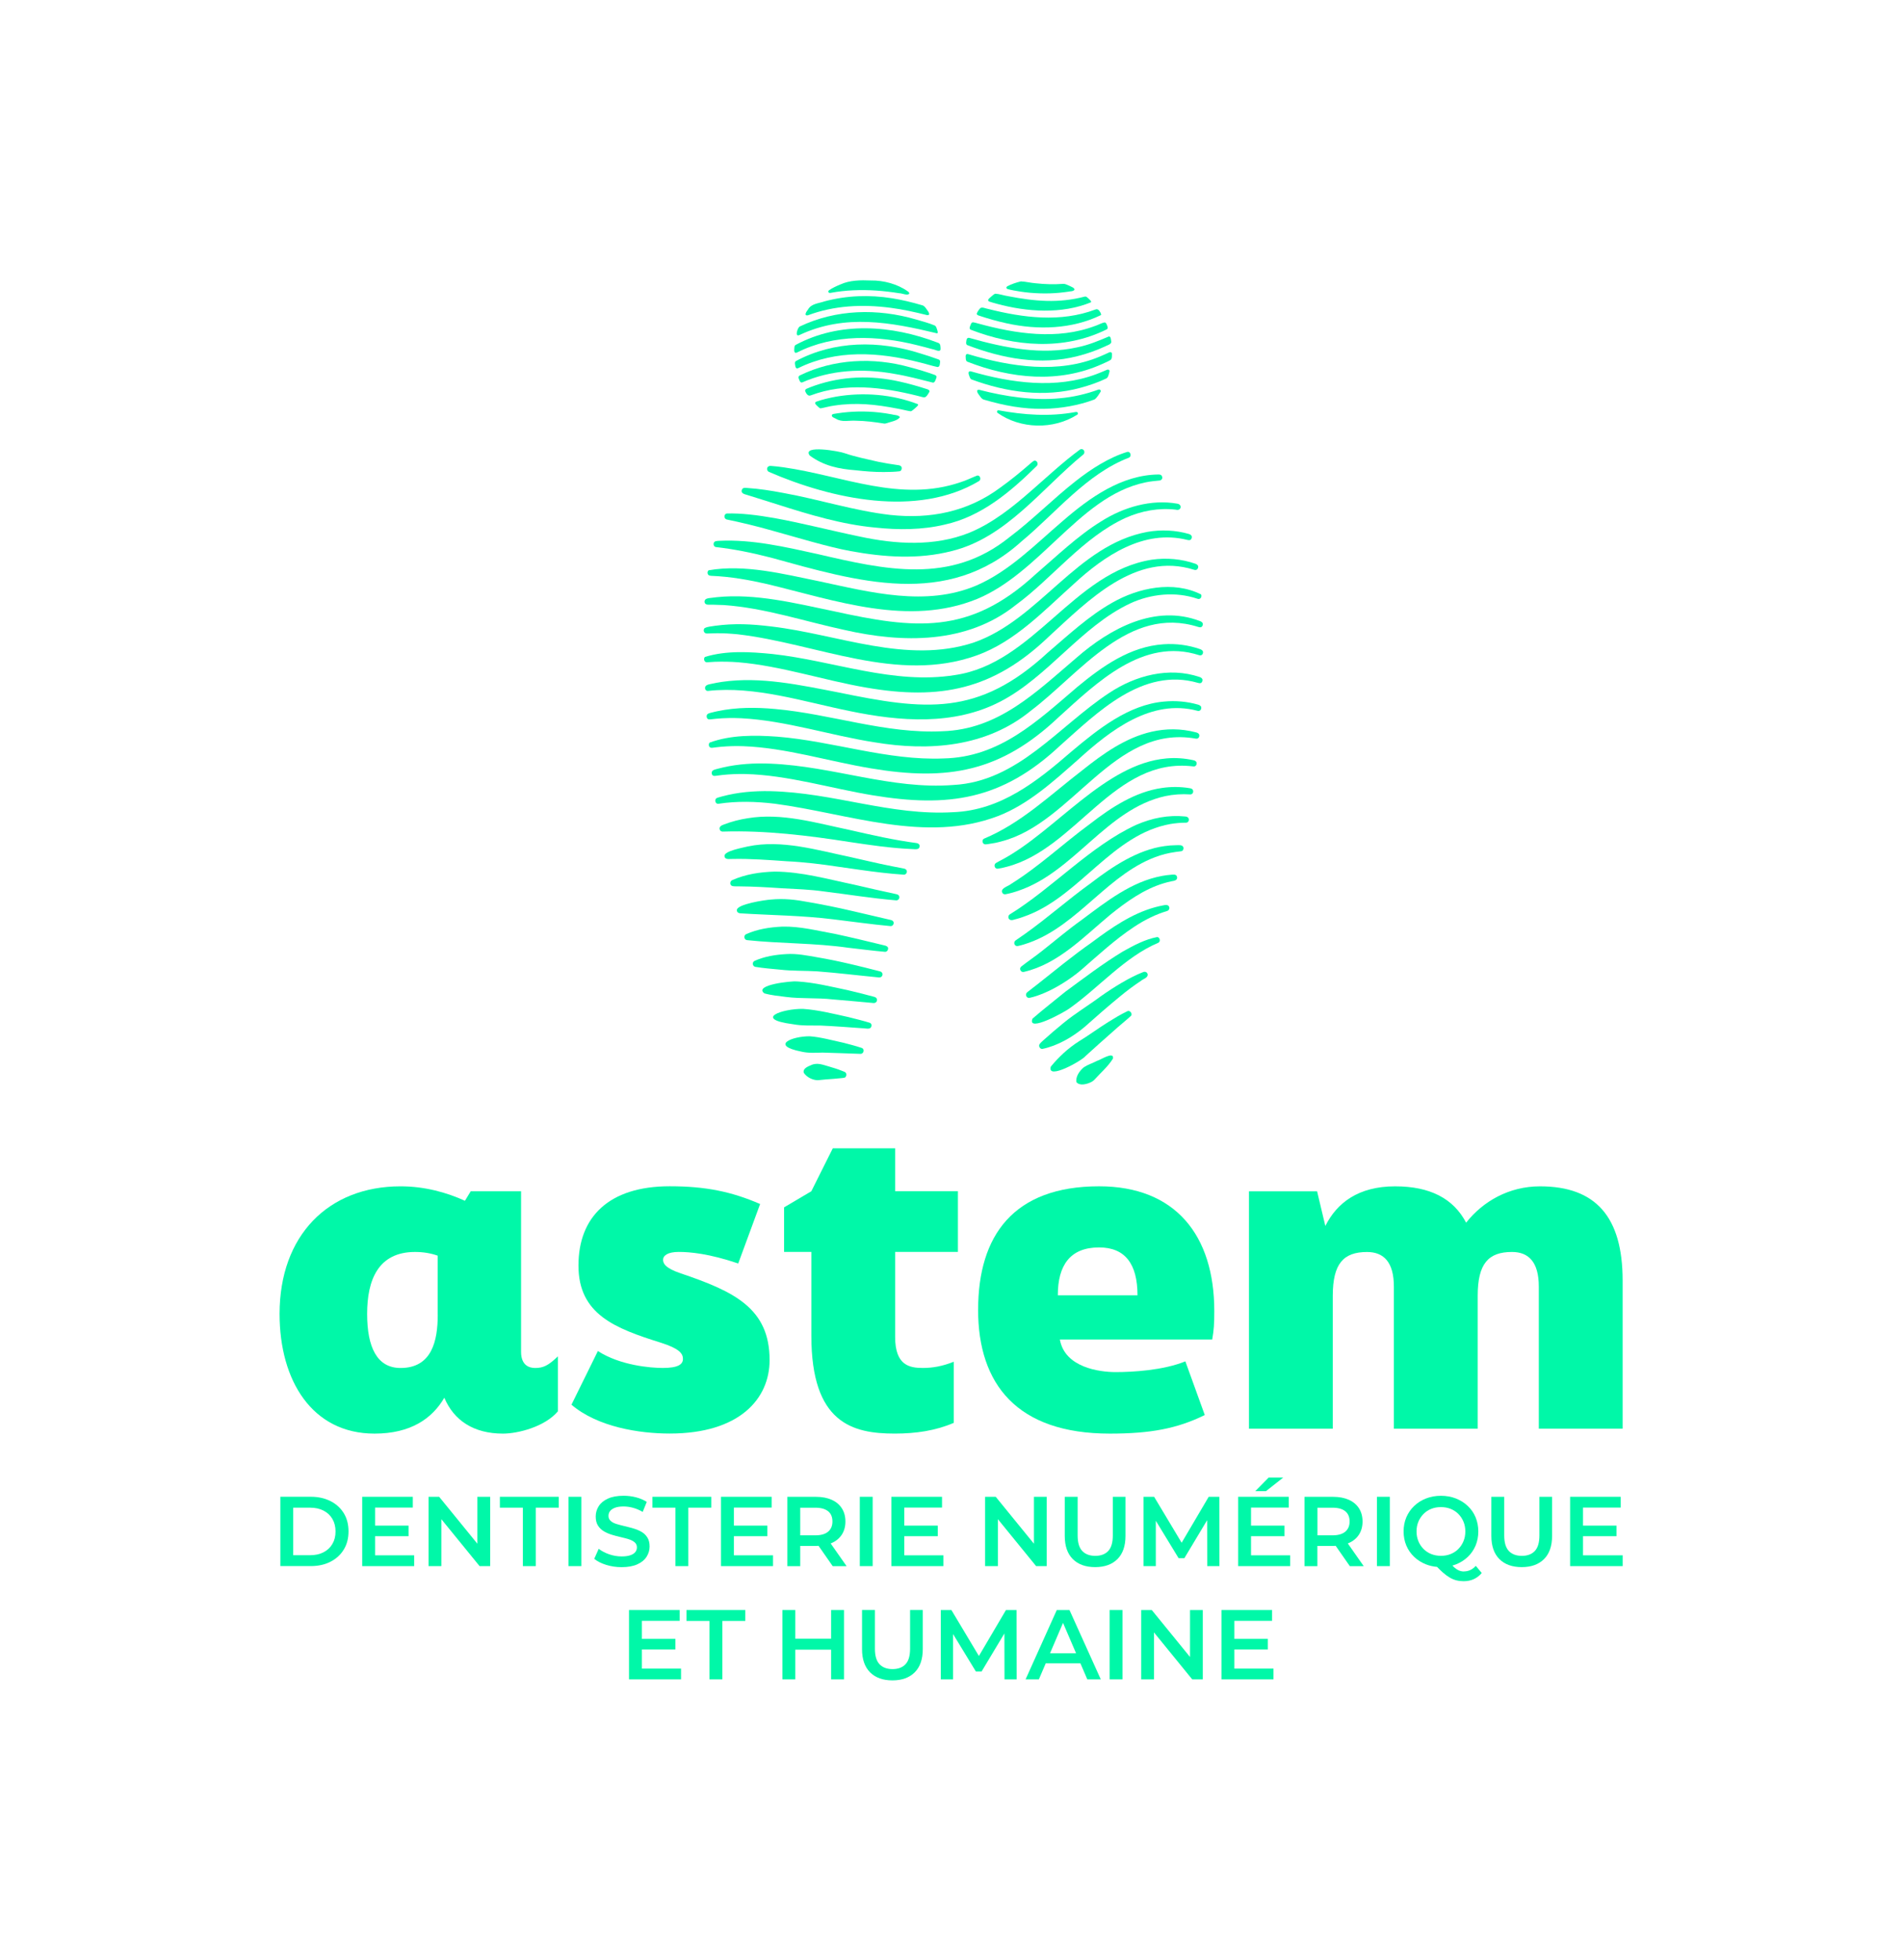 <?xml version="1.0" encoding="UTF-8"?> <svg xmlns="http://www.w3.org/2000/svg" id="RVB" viewBox="0 0 570.28 587.31"><defs><style> .cls-1 { fill: #00f8a8; } </style></defs><g><g><path class="cls-1" d="M167.18,406.5v16.46c-3.84,4.58-11.88,6.68-16.46,6.68-8.78,0-14.72-3.96-17.57-10.76-3.59,6.19-10.02,10.76-20.91,10.76-18.68,0-28.46-15.84-28.46-35.88,0-23.51,14.6-38.23,36.25-38.23,7.3,0,13.86,1.86,19.3,4.33l1.73-2.85h15.09v48.13c0,4.08,2.47,4.83,4.21,4.83,2.47,0,3.96-.74,6.8-3.46ZM131.17,394v-17.69c-2.1-.74-4.33-1.11-6.8-1.11-11.14,0-14.35,8.54-14.35,18.56s2.97,16.21,10.02,16.21c9.4,0,11.14-8.17,11.14-15.96Z"></path><path class="cls-1" d="M171.25,420.98l7.92-16.09c6.68,4.33,15.84,5.07,19.43,5.07,4.7,0,6.06-1.11,6.06-2.72s-1.11-3.09-6.56-4.83c-13.86-4.33-24.75-8.54-24.75-23.14s9.16-23.76,27.34-23.76c10.76,0,18.56,1.61,27.1,5.32l-6.56,17.82c-8.78-2.97-14.48-3.46-17.82-3.46s-4.7,1.11-4.7,2.35c0,.99.49,2.47,5.32,4.08,16.09,5.44,26.6,10.52,26.6,25.98,0,11.63-9.03,22.02-29.94,22.02-9.16,0-21.65-1.98-29.45-8.66Z"></path><path class="cls-1" d="M243.14,400.31v-25.12h-8.17v-13.36l8.17-4.83,6.43-12.87h18.68v12.87h18.81v18.19h-18.81v25.49c0,8.54,4.33,9.28,8.29,9.28,2.97,0,5.82-.5,9.28-1.86v18.31c-5.44,2.35-11.38,3.22-17.69,3.22-12.62,0-24.99-3.09-24.99-29.32Z"></path><path class="cls-1" d="M293.12,392.52c0-22.27,10.64-37,36.25-37,22.89,0,34.52,14.72,34.52,37.37,0,3.84-.12,5.69-.62,8.54h-45.66c1.48,8.41,11.88,9.77,16.7,9.77,5.07,0,14.23-.5,20.91-3.22l5.82,16.09c-8.29,4.08-16.33,5.57-28.46,5.57-27.84,0-39.47-14.85-39.47-37.12ZM340.88,388.19c0-9.4-3.71-14.35-11.51-14.35-8.66,0-12.37,5.32-12.37,14.35h23.88Z"></path><path class="cls-1" d="M486.26,383.73v44.42h-25.12v-42.56c0-7.42-3.09-10.39-8.04-10.39-7.05,0-10.27,3.46-10.27,13.12v39.84h-25.12v-42.56c0-7.42-3.09-10.39-8.04-10.39-7.05,0-10.27,3.46-10.27,13.12v39.84h-25.12v-71.15h20.42l2.47,10.39c3.46-6.93,9.9-11.88,20.91-11.88,10.39,0,17.45,3.59,21.28,10.89,5.07-6.43,12.87-10.89,22.15-10.89,16.7,0,24.75,9.16,24.75,28.21Z"></path></g><g><path class="cls-1" d="M99.04,449.87c-1.7-.87-3.68-1.31-5.94-1.31h-9.08v20.78h9.08c2.26,0,4.24-.43,5.94-1.31,1.7-.87,3.03-2.08,3.98-3.64.95-1.55,1.42-3.37,1.42-5.45s-.47-3.92-1.42-5.46c-.95-1.54-2.28-2.75-3.98-3.62ZM99.61,462.7c-.62,1.07-1.5,1.9-2.64,2.49-1.14.59-2.49.89-4.05.89h-5.05v-14.25h5.05c1.56,0,2.91.3,4.05.89,1.14.59,2.02,1.42,2.64,2.48.62,1.06.94,2.31.94,3.76s-.31,2.67-.94,3.74Z"></path><polygon class="cls-1" points="112.4 460.38 122.43 460.38 122.43 457.21 112.4 457.21 112.4 451.8 123.71 451.8 123.71 448.57 108.54 448.57 108.54 469.35 124.12 469.35 124.12 466.11 112.4 466.11 112.4 460.38"></polygon><polygon class="cls-1" points="143.06 462.64 131.6 448.57 128.43 448.57 128.43 469.35 132.26 469.35 132.26 455.28 143.72 469.35 146.89 469.35 146.89 448.57 143.06 448.57 143.06 462.64"></polygon><polygon class="cls-1" points="149.8 451.83 156.69 451.83 156.69 469.35 160.55 469.35 160.55 451.83 167.44 451.83 167.44 448.57 149.8 448.57 149.8 451.83"></polygon><rect class="cls-1" x="170.35" y="448.57" width="3.86" height="20.78"></rect><path class="cls-1" d="M193.76,466.54c.6-.94.91-1.96.91-3.07s-.22-1.99-.67-2.7c-.45-.71-1.03-1.28-1.75-1.69-.72-.42-1.52-.75-2.4-1.01-.88-.26-1.77-.49-2.66-.7-.89-.21-1.7-.42-2.42-.64s-1.31-.52-1.75-.91-.67-.9-.67-1.53c0-.53.15-1.01.46-1.42s.79-.75,1.46-1.01c.66-.26,1.53-.39,2.6-.39.91,0,1.86.13,2.85.4.99.27,1.95.68,2.88,1.23l1.22-3c-.91-.59-1.98-1.05-3.21-1.37-1.23-.32-2.46-.47-3.71-.47-1.9,0-3.47.28-4.71.85-1.24.56-2.16,1.32-2.76,2.26-.6.94-.91,1.97-.91,3.1s.23,2.02.68,2.73c.45.71,1.04,1.28,1.77,1.71.72.43,1.52.77,2.4,1.04.88.27,1.76.5,2.64.7s1.68.41,2.41.64c.72.23,1.31.53,1.77.92.46.39.68.9.68,1.53,0,.51-.16.98-.47,1.38-.32.41-.81.73-1.48.96-.67.24-1.55.36-2.64.36-1.29,0-2.54-.22-3.77-.65-1.23-.43-2.26-.98-3.09-1.63l-1.34,3c.87.73,2.05,1.33,3.53,1.8,1.48.47,3.04.7,4.66.7,1.9,0,3.47-.28,4.72-.85,1.25-.56,2.17-1.32,2.78-2.26Z"></path><polygon class="cls-1" points="202.41 469.35 206.27 469.35 206.27 451.83 213.16 451.83 213.16 448.57 195.52 448.57 195.52 451.83 202.41 451.83 202.41 469.35"></polygon><polygon class="cls-1" points="219.93 460.38 229.96 460.38 229.96 457.21 219.93 457.21 219.93 451.8 231.24 451.8 231.24 448.57 216.07 448.57 216.07 469.35 231.65 469.35 231.65 466.11 219.93 466.11 219.93 460.38"></polygon><path class="cls-1" d="M249.24,462.42c1.32-.58,2.33-1.42,3.04-2.52.71-1.1,1.07-2.41,1.07-3.93s-.36-2.84-1.07-3.95c-.71-1.11-1.73-1.96-3.04-2.55-1.32-.59-2.89-.89-4.74-.89h-8.55v20.78h3.86v-6.06h4.69c.28,0,.54-.02.8-.03l4.24,6.09h4.16l-4.78-6.82c.1-.04.21-.07.31-.11ZM248.17,452.9c.86.71,1.29,1.73,1.29,3.06s-.43,2.33-1.29,3.06c-.86.73-2.14,1.1-3.85,1.1h-4.51v-8.28h4.51c1.7,0,2.98.36,3.85,1.07Z"></path><rect class="cls-1" x="257.66" y="448.57" width="3.86" height="20.78"></rect><polygon class="cls-1" points="282.72 466.11 270.99 466.11 270.99 460.38 281.02 460.38 281.02 457.21 270.99 457.21 270.99 451.8 282.3 451.8 282.3 448.57 267.13 448.57 267.13 469.35 282.72 469.35 282.72 466.11"></polygon><polygon class="cls-1" points="299.04 455.28 310.5 469.35 313.68 469.35 313.68 448.57 309.85 448.57 309.85 462.64 298.39 448.57 295.21 448.57 295.21 469.35 299.04 469.35 299.04 455.28"></polygon><path class="cls-1" d="M333.48,460.15c0,2.14-.46,3.69-1.37,4.66-.91.97-2.21,1.46-3.89,1.46s-2.98-.49-3.9-1.46c-.92-.97-1.38-2.52-1.38-4.66v-11.58h-3.86v11.73c0,3.03.81,5.34,2.42,6.95,1.61,1.6,3.85,2.4,6.69,2.4s5.05-.8,6.67-2.4c1.61-1.6,2.42-3.92,2.42-6.95v-11.73h-3.8v11.58Z"></path><polygon class="cls-1" points="362.22 448.57 354.11 462.34 345.86 448.57 342.69 448.57 342.69 469.35 346.37 469.35 346.37 455.76 353.2 466.97 354.92 466.97 361.75 455.58 361.78 469.35 365.43 469.35 365.4 448.57 362.22 448.57"></polygon><polygon class="cls-1" points="374.9 460.38 384.93 460.38 384.93 457.21 374.9 457.21 374.9 451.8 386.21 451.8 386.21 448.57 371.04 448.57 371.04 469.35 386.62 469.35 386.62 466.11 374.9 466.11 374.9 460.38"></polygon><polygon class="cls-1" points="384.55 442.81 380.18 442.81 376.17 446.88 379.38 446.88 384.55 442.81"></polygon><path class="cls-1" d="M404.21,462.42c1.32-.58,2.33-1.42,3.04-2.52s1.07-2.41,1.07-3.93-.36-2.84-1.07-3.95c-.71-1.11-1.73-1.96-3.04-2.55-1.32-.59-2.89-.89-4.74-.89h-8.55v20.78h3.86v-6.06h4.69c.28,0,.54-.02.8-.03l4.24,6.09h4.16l-4.78-6.82c.1-.04.21-.07.31-.11ZM403.15,452.9c.86.71,1.29,1.73,1.29,3.06s-.43,2.33-1.29,3.06c-.86.73-2.14,1.1-3.84,1.1h-4.51v-8.28h4.51c1.7,0,2.98.36,3.84,1.07Z"></path><rect class="cls-1" x="412.63" y="448.57" width="3.86" height="20.78"></rect><path class="cls-1" d="M438.7,470.95c-.52,0-1.01-.1-1.48-.3-.47-.2-.96-.52-1.47-.96-.16-.14-.33-.33-.5-.5.35-.1.7-.22,1.03-.35,1.36-.53,2.54-1.28,3.55-2.23,1.01-.95,1.79-2.08,2.35-3.38.55-1.31.83-2.73.83-4.27s-.28-2.97-.83-4.28c-.55-1.31-1.34-2.43-2.35-3.38-1.01-.95-2.19-1.69-3.55-2.23-1.36-.53-2.85-.8-4.47-.8s-3.09.27-4.45.8c-1.37.53-2.55,1.28-3.56,2.24s-1.79,2.09-2.35,3.38c-.55,1.3-.83,2.72-.83,4.26s.28,2.96.83,4.26c.55,1.3,1.34,2.42,2.35,3.38,1.01.96,2.2,1.71,3.56,2.24,1.02.4,2.12.65,3.29.75.62.64,1.22,1.22,1.76,1.7.71.62,1.4,1.13,2.06,1.51.66.39,1.34.66,2.02.83.68.17,1.39.25,2.12.25,2.24,0,4.05-.82,5.43-2.46l-1.78-2.14c-1.01,1.11-2.2,1.66-3.56,1.66ZM426.58,464.2c-.65-.66-1.16-1.44-1.53-2.33-.37-.89-.55-1.86-.55-2.91s.18-2.04.55-2.92c.37-.88.88-1.65,1.53-2.32.65-.66,1.42-1.17,2.32-1.53.89-.36,1.86-.53,2.91-.53s2.02.18,2.91.53c.89.36,1.66.87,2.32,1.53.65.66,1.16,1.44,1.53,2.32.37.88.55,1.86.55,2.92s-.18,2.02-.55,2.91c-.37.89-.88,1.67-1.53,2.33-.65.66-1.42,1.17-2.32,1.53-.89.36-1.86.53-2.91.53s-2.02-.18-2.91-.53c-.89-.36-1.66-.87-2.32-1.53Z"></path><path class="cls-1" d="M461.32,460.15c0,2.14-.46,3.69-1.37,4.66-.91.97-2.21,1.46-3.89,1.46s-2.98-.49-3.9-1.46c-.92-.97-1.38-2.52-1.38-4.66v-11.58h-3.86v11.73c0,3.03.81,5.34,2.42,6.95,1.61,1.6,3.84,2.4,6.69,2.4s5.05-.8,6.67-2.4c1.61-1.6,2.42-3.92,2.42-6.95v-11.73h-3.8v11.58Z"></path><polygon class="cls-1" points="474.38 466.11 474.38 460.38 484.42 460.38 484.42 457.21 474.38 457.21 474.38 451.8 485.69 451.8 485.69 448.57 470.52 448.57 470.52 469.35 486.27 469.35 486.27 466.11 474.38 466.11"></polygon><polygon class="cls-1" points="192.36 494.33 202.4 494.33 202.4 491.15 192.36 491.15 192.36 485.75 203.67 485.75 203.67 482.51 188.5 482.51 188.5 503.29 204.09 503.29 204.09 500.06 192.36 500.06 192.36 494.33"></polygon><polygon class="cls-1" points="205.72 485.78 212.61 485.78 212.61 503.29 216.47 503.29 216.47 485.78 223.35 485.78 223.35 482.51 205.72 482.51 205.72 485.78"></polygon><polygon class="cls-1" points="249.06 491.09 238.32 491.09 238.32 482.51 234.46 482.51 234.46 503.29 238.32 503.29 238.32 494.39 249.06 494.39 249.06 503.29 252.92 503.29 252.92 482.51 249.06 482.51 249.06 491.09"></polygon><path class="cls-1" d="M272.73,494.09c0,2.14-.46,3.69-1.37,4.66-.91.97-2.21,1.46-3.89,1.46s-2.98-.49-3.9-1.46c-.92-.97-1.38-2.52-1.38-4.66v-11.58h-3.86v11.73c0,3.03.81,5.34,2.42,6.95,1.61,1.6,3.84,2.4,6.69,2.4s5.05-.8,6.67-2.4c1.61-1.6,2.42-3.92,2.42-6.95v-11.73h-3.8v11.58Z"></path><polygon class="cls-1" points="301.46 482.51 293.35 496.28 285.11 482.51 281.93 482.51 281.93 503.29 285.61 503.29 285.61 489.71 292.44 500.92 294.16 500.92 300.99 489.53 301.02 503.29 304.67 503.29 304.64 482.51 301.46 482.51"></polygon><path class="cls-1" d="M316.69,482.51l-9.35,20.78h3.98l2.06-4.81h10.39l2.07,4.81h4.04l-9.38-20.78h-3.8ZM314.67,495.46l3.89-9.1,3.91,9.1h-7.8Z"></path><rect class="cls-1" x="332.52" y="482.51" width="3.86" height="20.78"></rect><polygon class="cls-1" points="356.62 496.58 345.16 482.51 341.99 482.51 341.99 503.29 345.82 503.29 345.82 489.22 357.28 503.29 360.45 503.29 360.45 482.51 356.62 482.51 356.62 496.58"></polygon><polygon class="cls-1" points="369.9 494.33 379.93 494.33 379.93 491.15 369.9 491.15 369.9 485.75 381.21 485.75 381.21 482.51 366.04 482.51 366.04 503.29 381.62 503.29 381.62 500.06 369.9 500.06 369.9 494.33"></polygon></g></g><g><g id="ART_WORK" data-name="ART WORK"><g><path class="cls-1" d="M293.41,144.16c-18.53,11.06-44.2,5.41-62.96-2.73-.48-.22-.69-.75-.52-1.2.13-.46.63-.65,1.09-.6,1.23.08,2.63.25,3.87.43,17.78,2.54,34.96,10.61,52.97,4.45,1.71-.52,3.29-1.35,4.97-1.99.86-.18,1.23,1.05.69,1.54l-.12.1Z"></path><path class="cls-1" d="M270.23,140.26c.03.38-.2.93-.68.98-1.43.18-3.03.21-4.7.22-2.81.02-5.66-.21-8.46-.53-4.95-.37-9.6-1.33-13.74-4.42-2.44-3.34,9.18-1.24,10.51-.68,3.16,1.09,6.81,1.8,10.07,2.57,1.85.38,3.92.72,6.13,1.03.39.03.84.35.85.71v.13Z"></path></g><path class="cls-1" d="M310.67,139.65c-7.78,7.7-16.61,15.19-27.58,17.57-6.73,1.61-13.9,1.63-20.77.89-10.04-.92-19.94-3.93-29.46-6.97-2.3-.72-4.71-1.48-6.98-2.19-.69-.22-1.58-.48-2.3-.71-.69-.17-1.69-.55-1.21-1.56.29-.6,1-.48,1.54-.44,3.65.24,7.19.8,10.87,1.5,10.75,1.94,21.14,5.32,31.99,6.58,11.92,1.29,23.22-.89,33.06-8.24,3.32-2.38,6.05-4.65,9.41-7.56.09-.07.26-.2.35-.26.87-.72,1.71.54,1.2,1.25l-.1.13Z"></path><path class="cls-1" d="M324.67,136.18c-12.48,10.2-23.14,24.98-39.48,28.97-9.96,2.57-20.28,1.84-30.33,0-7.06-1.31-16.24-4.15-23.38-6.11-4.92-1.4-9.51-2.49-13.63-3.34-.6-.11-.92-.75-.67-1.32.11-.27.36-.45.65-.49,4.13-.13,9.03.45,14.36,1.39,8.41,1.53,17.02,3.78,25.42,5.51,10.74,2.32,22.37,3.07,32.81-1.11,6.99-2.86,13.01-7.69,18.7-12.68,4.72-4.1,9.34-8.46,14.4-12.19.84-.69,1.89.34,1.25,1.26l-.1.11Z"></path><path class="cls-1" d="M338.31,137.16c-12.7,4.86-21.87,16.53-32.14,25.05-22.38,20.3-49.31,12.01-75.17,4.9-5.73-1.48-11.05-2.54-16.51-3.17-.54-.11-.77-.75-.58-1.24.22-.65,1.09-.57,1.63-.62,9.85-.49,19.86,1.85,29.49,3.97,20.22,4.7,39.82,9.22,57.48-5.06,6.99-5.26,13.02-11.46,19.9-16.85,4.56-3.59,9.98-7.06,15.38-8.7.94-.26,1.4,1.19.63,1.65l-.13.07Z"></path><path class="cls-1" d="M348.29,143.34c-.05.27-.31.57-.69.65-1.41.15-2.86.26-4.29.57-10.54,2.16-18.67,9.74-26.43,16.95-7.21,6.73-14.83,14.15-24.04,17.98-20.56,8.39-42.48.46-62.9-4.44-5.32-1.22-10.95-2.25-16.77-2.48-.1-.01-.31-.04-.41-.05-.81-.1-.96-1.19-.4-1.61,10.82-1.88,22.45,1.12,33.19,3.31,15.38,3.29,31.94,7.66,47.05,1.25,9.92-4.3,17.72-12.38,25.87-19.33,8.12-7.04,17.64-13.82,28.71-13.94.19,0,.39.02.56.08.42.13.59.61.57.92l-.02.14Z"></path><g><path class="cls-1" d="M357.16,161.03c-.02.34-.24.79-.66.84-.2.03-.44,0-.68-.06-13.06-3.28-24.9,4.74-34.13,13.29-8.95,8.01-17.56,17.23-29,21.32-23.86,8.54-47.87-3.6-71.62-6.33-2.13-.2-4.28-.35-6.37-.31-.71.02-2.15.06-2.71.07-.3.01-.54,0-.82-.25-.38-.36-.37-1.04.01-1.37.94-.49,2.08-.49,3.11-.69,5.74-.77,10.8-.54,16.9.21,20.02,2.35,40.52,11.37,60.56,4.83,19.77-6.84,30.9-29.29,52.09-33.18,4.13-.73,8.46-.52,12.43.62.4.11.92.45.88.87v.14Z"></path><path class="cls-1" d="M211.14,180.42c-.12-1.13,1.27-1.15,2.04-1.25.36-.04,1.18-.14,1.64-.2,11.55-1.19,23.58,1.83,34.91,4.18,24.41,5.36,40.7,7.23,60.43-10.89,6.3-5.4,12.77-11.67,19.79-15.99,6.71-4.26,14.98-6.73,22.88-5.32,1.52.22,1.18,2.27-.47,1.79-5.07-.6-10.23.33-15.02,2.45-12.8,5.83-22.07,18.17-32.98,26.16-14.67,11.69-33.92,11.41-51.33,7.43-12.01-2.58-23.83-6.6-36.13-7.45-1.06-.05-2.32-.08-3.37-.11-.47-.02-.68,0-1.26,0-.53.04-1.04-.26-1.1-.65l-.03-.14Z"></path></g><path class="cls-1" d="M359.06,169.99c-.07.61-.57.99-1.21.77-17.53-5.56-31.83,9.3-43.6,20.07-16.57,15.89-32.54,19.07-54.73,15.22-12.5-2.14-25.57-6.52-38.22-7.57-2.32-.19-4.78-.23-7.13-.15-.38.02-1.26.08-1.72.11-.58.02-.92.17-1.3-.34-.23-.37-.22-.94.12-1.23,6.46-1.98,13.5-1.54,20.24-.87,18.26,2,36.22,9.27,54.66,6.31,23.63-3.42,35.5-30.87,59.02-34.58,4.37-.62,8.9-.23,13.04,1.22.39.13.9.49.84.9v.13Z"></path><g><path class="cls-1" d="M360.46,187.17c-.03.33-.28.8-.71.82-.21.02-.44-.04-.69-.11-20.85-6.57-35.38,13.93-50.09,25.08-13.34,10.96-30.51,12.25-46.89,9.5-13.2-2.04-26.61-6.53-39.95-7.21-2.48-.12-5.06-.08-7.54.15-.48.05-1.41.15-1.78.19-.3.03-.52.01-.76-.18-.33-.27-.39-.91-.13-1.28.39-.46,1.16-.5,1.72-.68.6-.14.94-.24,1.51-.34,5.61-1.17,11.44-1.16,17.18-.63,16.82,1.51,33.06,7.49,50.03,6.67,16.85-.5,28-11.61,40.2-22,10.18-8.87,23.64-16.16,37.07-11.01.38.13.88.49.83.89v.13Z"></path><path class="cls-1" d="M212.04,207.06c-.33,0-.72-.3-.75-.74-.13-1.06,1.12-1.21,1.89-1.38,1-.24,2.17-.42,3.19-.59,11.55-1.68,23.5.97,34.77,3.14,26.05,5.36,41.95,7.37,62.86-11.92,6.12-5.24,12.39-11.06,19.33-14.96,7.87-4.49,18.29-6.65,26.61-2.46.34.77-.27,1.63-1.11,1.29-6.52-2.24-13.96-1.48-20.15,1.4-14.66,6.88-24.66,22.07-38.96,29.44-13.94,7.21-30.04,5.93-44.93,2.85-13.69-2.76-28.56-7.64-42.61-6.07h-.13Z"></path></g><g><path class="cls-1" d="M359.99,212.17c-.02.6-.51,1.04-1.15.85-13.84-3.71-26.14,5.87-35.84,14.7-7.39,6.53-14.93,13.38-23.91,16.84-21.73,8.28-44.79-.75-66.87-3.69-5.79-.7-11.38-.82-16.83,0-1.03.25-1.44-1.31-.56-1.72.28-.14,1.11-.33,1.59-.48,4.71-1.27,9.52-1.66,14.39-1.57,19.11.43,36.03,7.43,54.92,6.3,14.19-.57,25.04-9.22,35.45-18.25,7.96-6.68,17.03-13.96,27.66-14.9,3.46-.33,6.95-.02,10.25.94.39.11.91.43.89.83v.13Z"></path><path class="cls-1" d="M359.41,220.45c0,.6-.45,1.05-1.11.9-24.58-4.32-36.77,25.3-58.21,30.81-1.3.36-2.38.58-3.84.78-.54.05-1.19.29-1.59-.19-.33-.42-.32-1.11.2-1.4,11.19-4.66,19.96-13.19,29.47-20.5,6.28-5.01,12.94-9.76,20.75-11.55,4.34-.99,8.8-1,13.24.16.58.1,1.07.44,1.08.86v.13Z"></path><path class="cls-1" d="M358.6,228.73c.03.59-.39,1.07-1.05.95-23.67-2.89-35.01,24.75-55.94,30.11-.86.24-1.77.45-2.67.56-.92.04-1.26-1.31-.42-1.75.49-.3,1.14-.62,1.63-.89,16-8.46,30.94-28.83,49.42-30.42,2.65-.24,5.37-.06,8.07.54.53.09.92.41.95.77v.13Z"></path><path class="cls-1" d="M354.65,254.01c.09.39-.1,1.02-.69,1.1-2.17.25-4.37.6-6.39,1.28-15.19,4.9-24.25,20.84-39.25,26.16-1.04.37-2.15.72-3.23.95-.36.07-.73,0-.93-.29-.33-.41-.27-1.06.21-1.39.95-.69,1.89-1.28,2.82-1.96,6.92-4.93,12.96-10.35,19.82-15.28,6.46-4.96,13.92-9.89,21.93-11.01,1.14-.17,2.32-.26,3.48-.27.72.02,1.88-.23,2.2.6l.03.12Z"></path><path class="cls-1" d="M352.72,262.76c.24,1.06-.81,1.22-1.65,1.35-.8.16-1.55.36-2.32.59-5.94,1.78-11.15,5.49-16.09,9.49-7.85,6.52-15.53,14.7-25.79,17.07-.91.26-1.56-.89-.89-1.55,2.01-1.59,4.14-3,6.15-4.61,4.09-3.21,7.75-6.36,11.96-9.37,7.37-5.48,14.97-11.56,24.18-13.23.86-.16,1.6-.26,2.48-.33.68-.05,1.64-.27,1.93.46l.04.14Z"></path><path class="cls-1" d="M357.56,237.07c.06.59-.34,1.08-1,1-2.38-.16-4.9,0-7.37.52-17.54,3.86-27.25,22.69-43.98,28.35-1.25.44-2.52.8-3.84,1.05-.36.06-.73-.03-.93-.32-.9-1.47,1.7-2.02,2.57-2.78,8.38-5.22,15.63-12.11,23.63-17.97,6.41-4.98,13.58-9.63,21.54-10.77,2.74-.41,5.6-.4,8.39.07.52.06.93.36.97.72l.02.13Z"></path><path class="cls-1" d="M356.25,245.49c.09.57-.27,1.09-.91,1.06-1.56,0-3.11.15-4.59.39-17.27,3.1-26.91,21.13-42.7,27.31-.82.3-2.2.84-3.21,1.1-.81.13-1.83.78-2.46.07-.33-.42-.26-1.08.23-1.39,12.84-7.91,24.09-20.46,37.87-26.83,4.82-2.08,9.65-3.02,14.73-2.51.52.02.95.31,1.02.68l.03.13Z"></path><path class="cls-1" d="M350.43,272.16c.02.33-.27.73-.68.86-3.27.97-6.55,2.53-9.97,4.81-5.54,3.66-10.71,8.43-15.78,12.85-3.29,2.79-7.5,5.43-11.17,6.96-1.53.63-2.8,1.08-4.22,1.39-.4.09-.83-.05-1.01-.41-.24-.4-.16-.94.23-1.25.97-.8,2.02-1.55,3.01-2.34,5.42-4.29,10.67-8.64,16.37-12.62,5.84-4.36,11.93-8.61,18.96-10.53.59-.17,1.53-.38,2.16-.5.78-.17,1.94-.44,2.1.63v.15Z"></path><path class="cls-1" d="M360.36,203.88c-.01.34-.24.81-.67.86-.21.03-.44-.02-.69-.09-16.64-4.81-30.21,8.95-41.41,18.89-17.31,16.21-33.43,18.56-56.12,14.79-12.5-2.06-25.39-6.05-38.09-6.36-2.27-.06-4.61.05-6.88.28-.38.04-1.25.16-1.71.22-.4.05-.89.17-1.22-.11-.35-.27-.4-.97-.07-1.33.42-.43,1.08-.47,1.62-.65.59-.15.93-.25,1.5-.37,4.65-1.08,9.47-1.35,14.3-1.15,18.83.77,36.13,7.82,54.74,6.39,19.44-1,31.51-17.58,46.74-27.58,7.9-5.24,17.86-7.89,27.09-4.78.39.12.9.46.86.86v.13Z"></path><path class="cls-1" d="M360.52,195.56c-.05.61-.56,1.01-1.2.78-16.77-5.38-30.54,8.16-42.01,18.53-17.4,16.51-33.34,19.27-56.37,15.39-12.6-2.1-25.44-6.16-38.17-6.63-2.21-.09-4.46-.02-6.67.17-1.1.09-1.68.2-2.61.3-.3.03-.52.02-.77-.17-.37-.3-.41-1.05-.04-1.39,6.37-2.32,13.47-2.25,20.23-1.77,16.7,1.33,33.09,7.24,49.85,6.53,16.8-.35,27.99-11.11,40.12-21.46,7.53-6.22,15.82-12.1,25.81-12.76,3.66-.25,7.48.23,10.98,1.47.39.13.89.48.84.88v.13Z"></path></g><g><path class="cls-1" d="M275.59,253.56c-.03,1.12-1.16.96-2.01.91-6.75-.29-12.72-1.2-19.09-2.15-12.24-1.92-25.19-3.5-37.66-3.11-.37.04-.89,0-1.12-.53-.35-.91.51-1.36,1.27-1.6,2.3-.9,4.75-1.5,7.08-1.86,10.17-1.71,20.49,1.41,30.42,3.48,6.66,1.53,13.62,3.1,20.14,3.95.47.03.93.37.96.76v.14Z"></path><path class="cls-1" d="M271.77,261.22c-.01.52-.47.99-1.05.9-2.07-.13-4.3-.35-6.41-.59-4.46-.51-8.72-1.16-13.13-1.78-4.73-.74-10.51-1.42-15.36-1.64-5.39-.38-11.14-.81-16.27-.69-.86-.05-2.36.35-2.43-.87-.19-1.56,5.85-2.57,7.01-2.89,10.16-2.1,20.7,1.1,30.6,3.16,3.11.7,5.9,1.37,9.14,2.07,2.26.49,4.67.96,7.08,1.42.48.09.79.45.81.77v.14Z"></path><path class="cls-1" d="M266.13,284.37c-.03.51-.49.97-1.06.87-3.62-.33-7.28-.79-10.87-1.21-10.15-1.45-20.15-1.21-30.31-2.28-.92-.08-1.11-1.34-.36-1.76,3.49-1.57,7.18-2.12,10.93-2.29,5.36-.13,10.48,1.24,15.75,2.17,4.87,1.04,9.77,2.24,14.7,3.43.53.08,1.25.36,1.24.93v.14Z"></path><path class="cls-1" d="M267.81,276.66c-.03.51-.49.98-1.06.87-5.66-.51-11.35-1.35-16.98-2.01-9.25-1.16-18.61-1.23-27.9-1.8-.54-.02-1.08-.35-1.05-.93-.13-1.83,8.61-3.11,10.18-3.2,3.92-.38,7.39.02,11.24.75,4.43.77,8.59,1.6,13.19,2.68,3.87.91,7.74,1.81,11.62,2.71.45.1.75.47.76.79v.14Z"></path><path class="cls-1" d="M264.47,292.06c-.06.74-.74.99-1.43.83-6.17-.59-12.19-1.34-18.21-1.79-3.64-.22-7.35-.08-10.97-.5-2.38-.23-5.05-.43-7.47-.84-.91-.13-1.06-1.36-.32-1.77,3.03-1.37,6.32-1.88,9.57-2.06,3.1-.21,6.31.44,9.34.97,3.2.54,6.38,1.2,9.54,1.94,3.01.71,6.11,1.45,9.21,2.27.45.12.74.49.74.81v.14Z"></path><path class="cls-1" d="M269.52,268.93c-.02.51-.48.98-1.05.89-7.17-.6-14.41-1.78-21.54-2.66-4.16-.6-8.61-.74-12.67-.96-4.33-.29-8.58-.54-12.82-.57-.55-.02-1.25.03-1.88-.07-.93-.17-.95-1.49-.08-1.82,4.03-1.76,8.23-2.4,12.65-2.53,8.12.03,15.91,2.27,23.81,3.91,4.2.98,8.45,1.96,12.8,2.88.46.1.76.46.77.79v.14Z"></path></g><path class="cls-1" d="M262.82,299.73c-.06.73-.74.98-1.41.83-3.95-.34-7.84-.73-11.86-1.05-4.7-.54-9.37-.14-14.02-.74-2.09-.28-4.37-.47-6.5-1.08-3.27-2.59,8.41-3.74,9.76-3.57,5.27.31,10.11,1.54,15.22,2.61,2.96.7,5.69,1.38,8.11,2.05.41.12.7.49.7.81v.14Z"></path><path class="cls-1" d="M261.16,307.4c-.15,1.36-1.76.72-2.74.75-4.17-.3-8.42-.62-12.58-.81-2.8-.03-5.5.11-8.2-.39-12.07-1.59-3.14-4.7,3.03-4.6,4.55.32,9.07,1.47,13.55,2.45,2.49.62,4.54,1.13,6.43,1.72.34.11.55.51.53.76v.13Z"></path><g><path class="cls-1" d="M253.62,322.11c.02.19-.14.78-.53.85-.27.09-.5.07-.75.12-.76.08-1.7.17-2.56.24-1.58.1-3.25.24-4.75.41-1.59-.06-3.26-.89-4.15-2.21-.39-1.31,1.24-1.9,2.17-2.31,1.88-.88,3.63-.07,5.48.44,1.1.33,2.45.72,3.54,1.17.68.31,1.6.39,1.55,1.23v.07Z"></path><path class="cls-1" d="M258.79,314.95c-.05.62-.57.97-1.19.87-3.69-.11-7.43-.29-11.1-.37-2.16.05-4.27.21-6.39-.3-9.41-1.89-2.77-4.6,2.52-4.59,3.27.23,6.88,1.25,10.15,1.95,1.53.4,3.58.91,5.49,1.55.37.13.54.52.53.77v.13Z"></path></g><g><path class="cls-1" d="M343.93,292.02c.09,1.05-1.35,1.34-2.04,1.95-2.09,1.38-4.1,2.88-6.1,4.53-3.7,3.03-7.27,6.15-10.8,9.3-3.6,3.01-8.01,5.59-12.6,6.55-.78.09-1.28-.92-.79-1.53.32-.41.77-.79,1.14-1.13,1.88-1.69,3.97-3.48,5.97-5.11,3.55-2.92,7.44-5.23,11.16-8,3.78-2.68,8.78-5.75,12.66-7.24.55-.27,1.23-.01,1.37.55l.04.14Z"></path><path class="cls-1" d="M339.06,303.71c.06.18.06.5-.12.72-1.65,1.51-3.6,3.04-5.24,4.55-2.72,2.41-5.73,5.05-8.41,7.52-.9,1.26-11.63,7.36-10.39,3.16,2.38-2.91,5.2-5.53,8.39-7.56,2.98-1.81,5.89-3.98,8.82-5.8,1.72-1.06,3.71-2.3,5.77-3.27.47-.22.99.17,1.12.56l.04.12Z"></path><path class="cls-1" d="M333.51,317.27c-1.43,2.33-3.72,4.28-5.55,6.31-.26.27-.52.47-.87.66-1.29.66-3.48,1.29-4.5.08-.35-1.64,1.01-3.52,2.25-4.5,1.21-.79,2.61-1.2,3.95-1.91.96-.22,5.03-2.96,4.75-.74l-.03.1Z"></path><path class="cls-1" d="M347.09,282.55c-9.97,4.19-17.84,13.48-26.6,19.66-1.23.95-12.8,7.42-11.08,3.07,3.15-2.74,6.74-5.52,9.88-8.1,5.62-4.11,11.09-8.32,17.17-12.01,3.41-1.91,6.66-3.64,10.31-4.35.79.04,1.08,1.23.45,1.65l-.12.08Z"></path></g></g><g><path class="cls-1" d="M269.66,125.07c-.79,1.07-2.76,1.31-4.02,1.78-.21.04-.45.13-.66.09-2.83-.46-5.67-.82-8.52-.86-1.92-.15-4.18.56-5.97-.6-.48-.28-1.18-.39-1.23-1,.09-.42.62-.44.86-.48.16-.03.51-.08.81-.13,4.13-.63,8.34-.71,12.51-.26,1.27.14,2.52.33,3.75.56.66.23,1.94.13,2.46.78v.12Z"></path><path class="cls-1" d="M275.13,121.26c.02.34-.58.78-.96,1.13-.42.33-.87.81-1.26.87-1.13-.15-2.49-.55-3.68-.75-7.03-1.36-12.7-1.95-19.29-.95-1.42.19-2.71.59-4.04.82-.33-.03-.67-.45-1-.73-.42-.37-.98-.9-.31-1.26,1.9-.69,3.84-1.12,5.91-1.51,8.21-1.41,16.95-.71,24.6,2.26l.03.11Z"></path><path class="cls-1" d="M278.46,117.53c-1.22,2.1-1.27,1.61-3.47,1.1-10.57-2.64-21.64-4.03-32.03-.14-.85.37-1.39-.6-1.66-1.26-.08-.28.07-.54.36-.7.89-.41,1.67-.67,2.49-.97,8.25-2.85,16.9-3.14,25.41-1.21,2.74.6,5.47,1.38,8.28,2.28.35.1.87.4.68.77l-.05.12Z"></path><path class="cls-1" d="M280.65,113.08c-.19.5-.46,1.67-1.08,1.59-3.71-.92-7.68-2.01-11.69-2.65-9.3-1.68-18.93-1.19-27.5,2.6-.57.14-.78-.56-.99-1.09-.18-.44-.13-.81.3-1.02,10.16-4.96,22.04-5.51,32.91-2.47,2.55.68,4.94,1.38,7.57,2.33.32.15.51.36.49.58l-.02.14Z"></path><path class="cls-1" d="M281.73,108.35c-.08.48,0,1.68-.8,1.64-1.74-.35-3.64-1-5.36-1.39-12.29-3.15-24.99-3.88-36.31,1.7-.83.43-.91-.47-1.01-1.1-.06-.36-.07-.73.22-.97,11.53-6.18,25.05-6.26,37.37-2.3,1.67.51,3.52,1.09,5.36,1.77.32.14.49.3.51.5v.13Z"></path><path class="cls-1" d="M281.85,104.77c-.26.87-1.7-.05-2.41-.12-1.51-.42-3.09-.83-4.55-1.19-11.85-2.98-24.96-3.45-36.03,2.18-.93.46-.89-.65-.82-1.3.02-.4.06-.74.35-.95,13.27-7.15,28.9-5.96,42.64-.69.91.23.8,1.22.83,1.93l-.02.13Z"></path><path class="cls-1" d="M280.86,99.91c-13.89-3.35-27.65-5.89-41.19.45-1.66.86-.66-2.11-.05-2.49,10.92-5.22,23.36-5.5,34.91-2.12,1.78.53,3.76,1.02,5.62,1.81.4.24.5.72.66,1.15.15.43.28.91.13,1.12l-.08.08Z"></path><path class="cls-1" d="M278.36,94.33c-.12.12-.34.12-.61.09-3.68-.91-7.16-1.69-10.77-2.16-8.65-1.15-17.07-.69-24.9,2.24-1.32.18-.37-1.2.06-1.74.98-1.79,3.2-1.82,4.97-2.45,6.69-1.77,13.42-2.01,20.23-.92,2.9.47,5.82,1.15,9,2.09.65.16.93.63,1.33,1.18.3.49.84.96.76,1.58l-.07.1Z"></path><path class="cls-1" d="M272.41,88.09c-.61.52-2.12-.22-2.91-.21-4.67-.74-9.1-1.1-13.83-.88-2.23.1-4.49.35-6.76.77-.31.06-.58-.01-.66-.25-.07-.18,0-.38.18-.53,1-.68,2.19-1.24,3.33-1.71,2.86-1.32,6.16-1.35,9.2-1.22,3.82-.06,8.03,1.05,11.18,3.33.26.17.38.42.33.6l-.05.1Z"></path></g><g><path class="cls-1" d="M321.98,86.84c-.36.55-1.29.42-1.88.58-.84.13-1.78.22-2.65.32-3.56.34-7.87.24-11.64-.35-1.37-.23-2.52-.39-3.89-.77-.18-.08-.31-.21-.32-.37-.02-.16.07-.32.22-.43,1.25-.67,2.75-1.17,4.12-1.49,1.5.07,2.87.44,4.37.56,2.83.31,5.45.39,8.35.18.75,0,1.41.44,2.08.71.48.27,1.11.4,1.26.94l-.02.12Z"></path><path class="cls-1" d="M326.95,90.59c-8.81,3.61-19.13,2.93-28.31.43-.67-.2-1.49-.39-2.19-.65-.23-.1-.34-.28-.32-.47.07-.38.6-.71.94-1.04.39-.3.72-.7,1.19-.84,1.23.05,2.49.53,3.75.72,8.23,1.6,15.25,2.18,23,.16.54-.16.88.31,1.32.69.32.29.68.64.65.88l-.02.1Z"></path><path class="cls-1" d="M329.94,94.42c-8.69,4.24-18.87,4.54-28.26,2.48-2.79-.61-5.63-1.41-8.46-2.36-.38-.14-.56-.34-.49-.62.18-.5.67-1.19,1.07-1.6.64-.37,1.49.14,2.24.25,10.64,2.68,21.77,4.12,32.23.19.75-.32,1.17.33,1.51.93.09.18.19.39.19.6l-.04.13Z"></path><path class="cls-1" d="M331.67,98.7c-12.88,6.41-27.59,5.2-40.8.1-.35-.2-.34-.55-.21-.91.24-.57.38-1.39,1.02-1.29.38.04.89.21,1.33.32,11.4,3.14,23.83,5.01,35.11.78.97-.29,1.9-.9,2.91-1.07.4,0,.58.5.75.92.18.43.25.88,0,1.07l-.12.09Z"></path><path class="cls-1" d="M333.01,102.63c-.26.66-1.28.86-1.84,1.19-2.66,1.23-5.48,2.22-8.26,2.91-11.09,2.85-22.42.77-33.08-3.32-.34-.22-.34-.61-.28-.98.07-.58.14-1.35.96-1.16,10.71,3.04,21.7,5.18,32.34,2.82,3.46-.71,6.37-1.96,9.44-3.25.64-.11.65,1.08.73,1.65l-.02.14Z"></path><path class="cls-1" d="M333.22,105.99c-.03.49.11,1.48-.38,1.86-.79.49-1.67.84-2.52,1.23-12.95,5.87-27.37,4.44-40.48-.7-.53-.31-.4-1.08-.46-1.65.02-.52.31-.77.91-.55,12.67,3.78,26.89,5.92,39.37.65.94-.38,1.8-.8,2.73-1.22.41-.19.75-.04.81.26l.02.14Z"></path><path class="cls-1" d="M332.5,111.33c-.17.57-.33,1.69-.89,2.05-2.51,1.23-5.22,2.13-7.83,2.84-10.82,2.95-22.14,1.39-32.7-2.53-.34-.21-.46-.59-.59-.96-.24-.59-.55-1.66.49-1.43,12.11,3.49,25.5,5.35,37.5.85,1.1-.4,2.23-.89,3.25-1.33.41-.17.77.04.77.37v.14Z"></path><path class="cls-1" d="M329.81,117.42c-.46.71-1.08,1.8-1.8,2.29-4.74,1.8-10.17,2.72-15.18,2.81-6.13.09-11.82-.93-17.93-2.74-.65-.16-.93-.64-1.34-1.19-.41-.5-1.4-1.89-.07-1.76,7.8,2.03,16.35,3.28,24.07,2.53,4.05-.34,8.08-1.31,11.59-2.6.43-.14.79.18.7.51l-.05.14Z"></path><path class="cls-1" d="M322.78,124.3c-7.09,4.51-16.96,4.3-23.82-.55-.37-.3-.16-.84.33-.78,7.59,1.39,15.21,1.94,22.85.54.19-.03.38-.06.53-.03.39.05.43.58.21.75l-.1.08Z"></path></g></g></svg> 